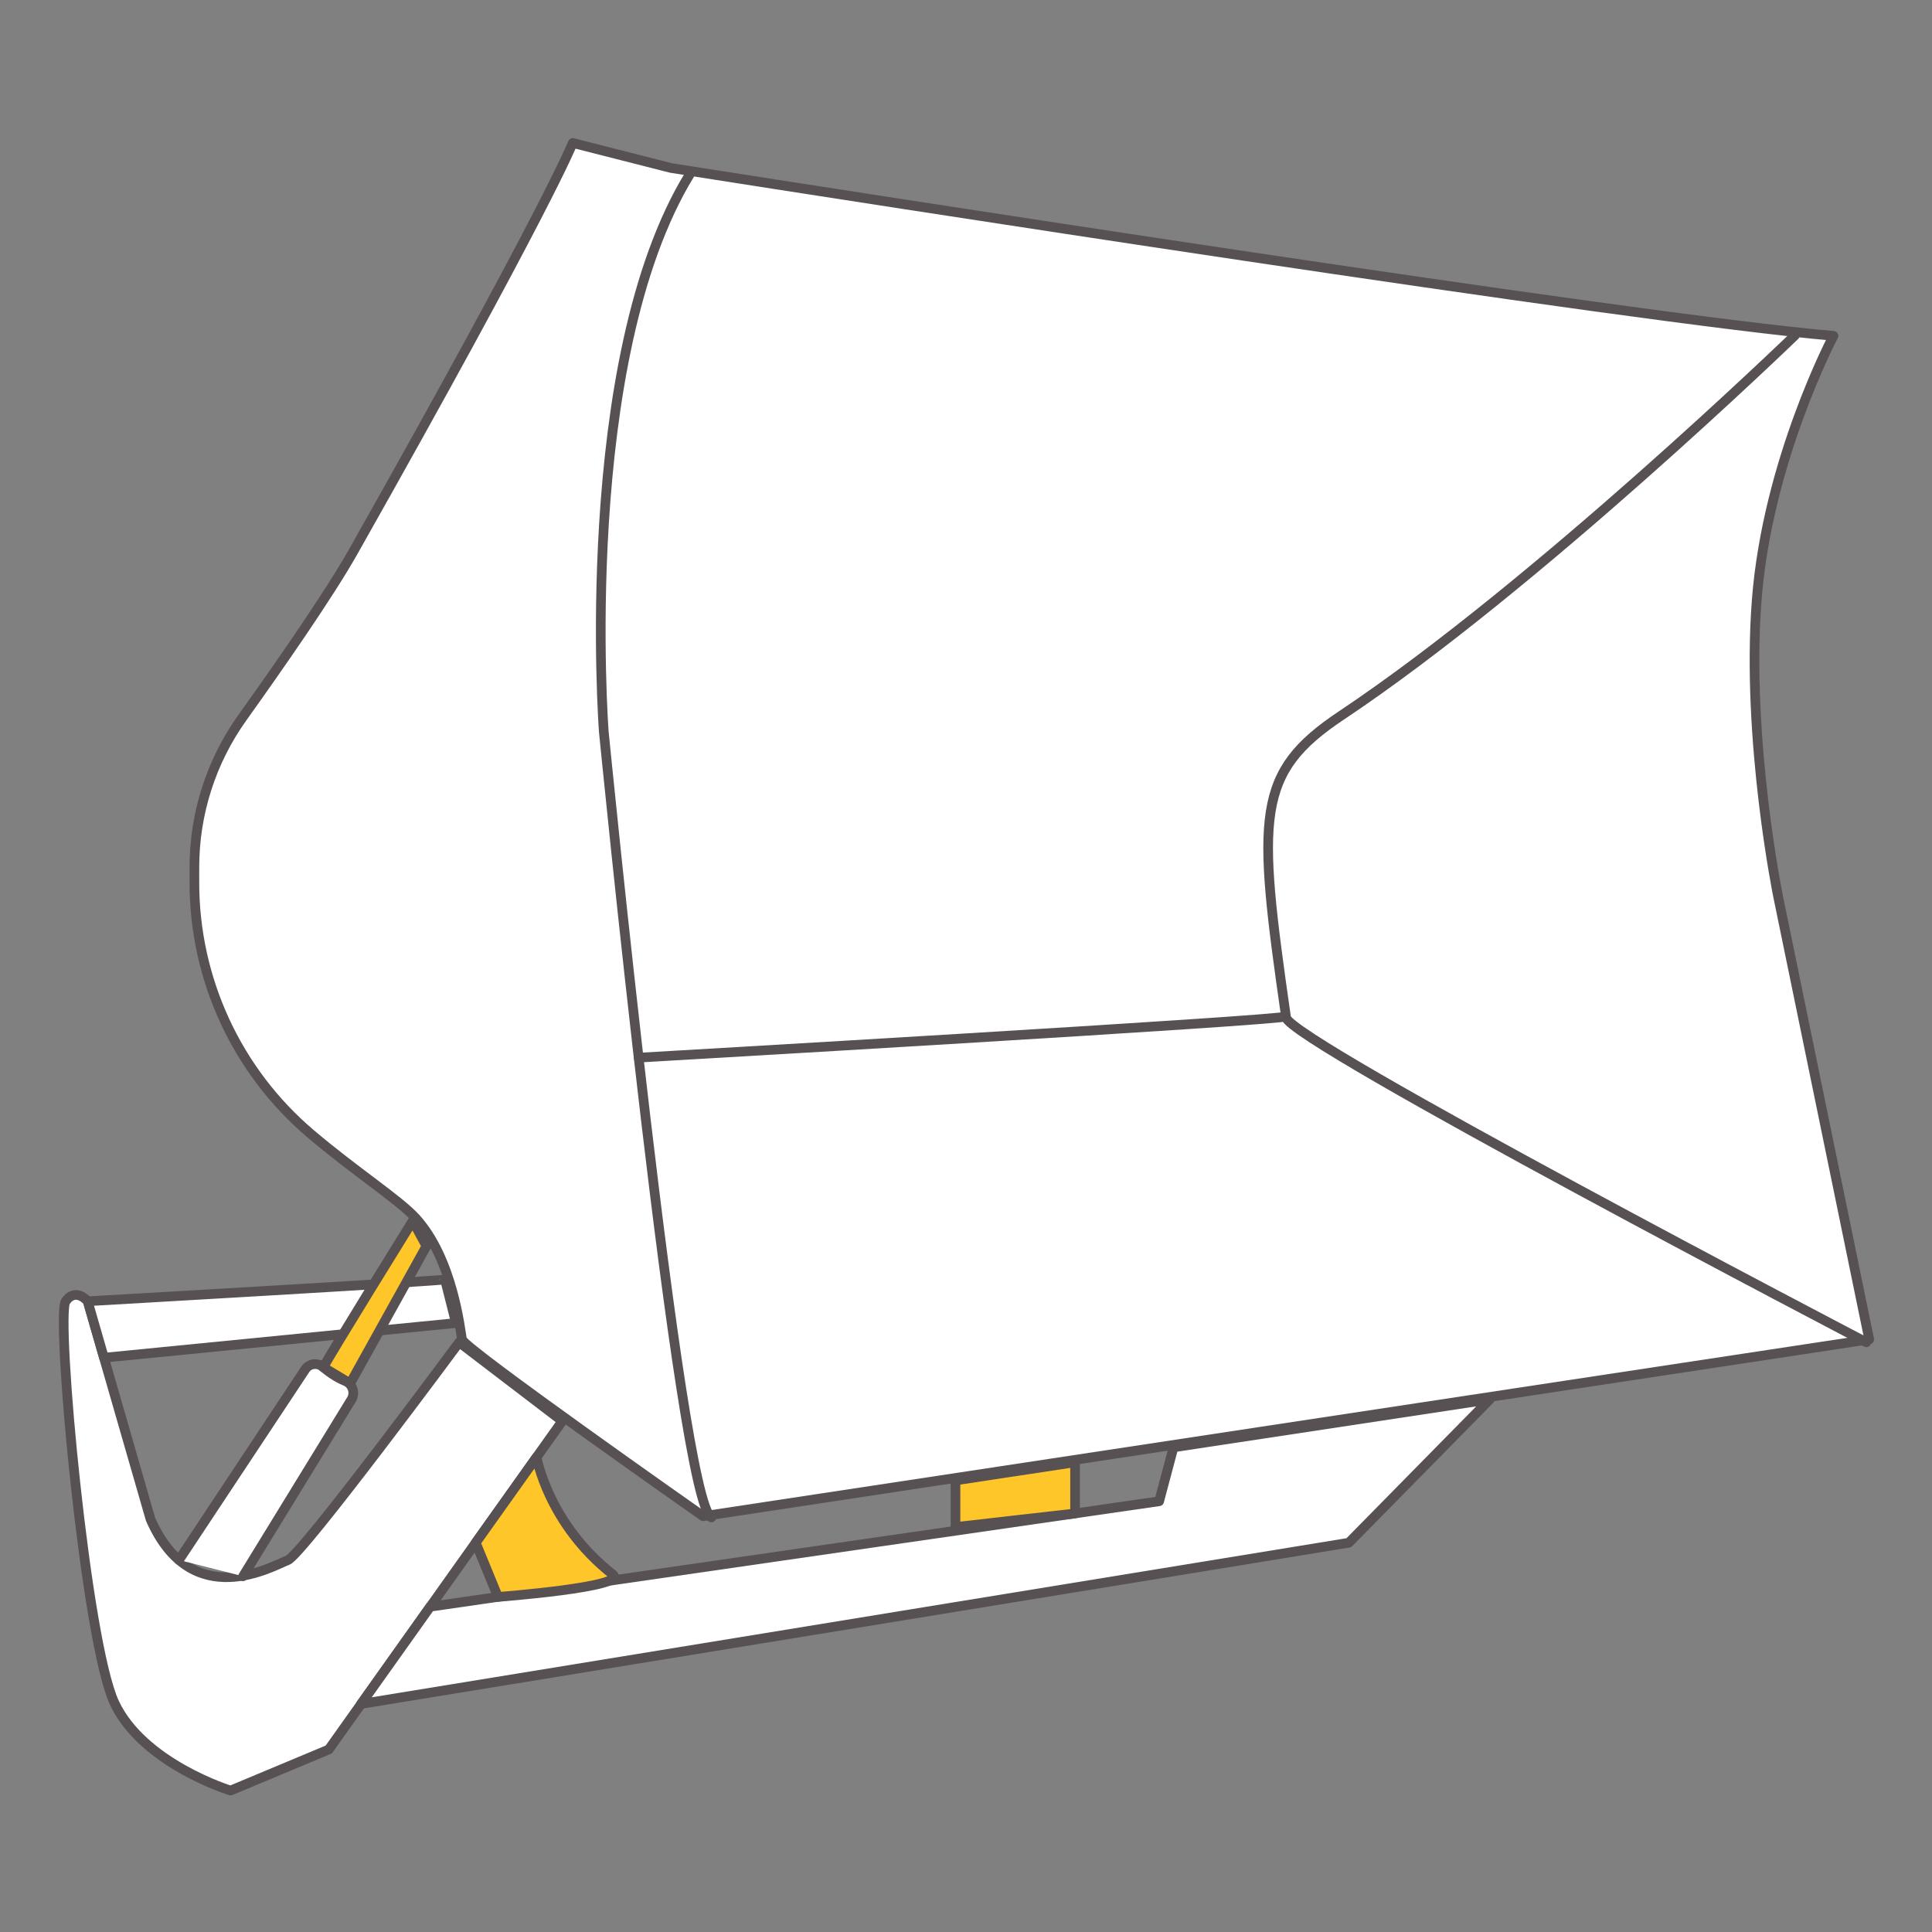 <?xml version="1.0" encoding="UTF-8"?> <svg xmlns="http://www.w3.org/2000/svg" id="Calque_1" viewBox="0 0 1200 1200"><rect x="0" y="0" width="1200" height="1200" fill="#808080" stroke="none"/><defs><style>.cls-1{fill:#fff;}.cls-1,.cls-2,.cls-3{stroke:#575153;stroke-linecap:round;stroke-linejoin:round;stroke-width:6px;}.cls-2{fill:#ffc629;}.cls-3{fill:none;}</style></defs><path class="cls-1" d="m355.74,88.8l61,15.53s4.75.75,13.5,2.12c88.72,13.94,588.43,92.04,708.57,102.14,0,0-41.04,77.64-47.69,164.16s13.31,184.12,13.31,184.12l56.57,275.07-724.29,109.81s-148.63-104.26-149.74-109.81-5.55-49.91-28.84-75.42c-10.44-11.44-37.76-28.98-65.34-52.43-45.7-38.86-72.05-95.82-72.05-155.81v-9.66c0-33.33,10.44-65.82,29.83-92.93,23.15-32.39,53.76-76.37,68.74-102.89,120.9-214.07,136.43-254,136.43-254Z"></path><path class="cls-3" d="m428.45,108.25c-70.8,115.26-53.43,346.16-53.43,346.16,0,0,47.15,478.17,66.83,488.09"></path><path class="cls-3" d="m1114.93,208.24s-160.5,155.3-281.83,236.18c-53.24,35.49-52.34,62.03-34.37,186.9.34,2.37-402.06,25.61-402.06,25.61"></path><path class="cls-3" d="m1159.2,833.74s-358.25-186.94-360.48-201.87"></path><path class="cls-1" d="m349.24,882.66s-131.72,185.12-145.03,203.98l-61,25.51s-54.35-16.64-72.1-54.35c-17.75-37.71-36.6-240.69-30.32-249.56,6.28-8.87,13.69,0,13.69,0l38.99,135.32c25.68,58.79,76.36,28.84,85.23,25.51s106.48-135.32,106.48-135.32l64.06,48.91Z"></path><polygon class="cls-1" points="728.88 898.98 719.97 932.46 267.21 997.96 224.29 1058.34 837.77 958.22 925.35 869.2 728.88 898.98"></polygon><path class="cls-1" d="m276.36,794.68c.06.86-221.89,13.55-221.89,13.55l10.1,35.07,218.65-21.54-6.86-27.08Z"></path><path class="cls-1" d="m111.16,968.94l78.4-118.35c2.44-3.68,7.54-4.45,10.92-1.61,3.69,3.09,8.67,6.7,13.86,8.75,4.57,1.81,6.47,7.25,3.99,11.49l-67.36,109.82"></path><path class="cls-2" d="m200.88,849.27c2.95-6.23,55.46-90.95,55.46-90.95l8.54,15.64-47.36,85.3-16.64-9.98Z"></path><path class="cls-2" d="m333.29,905.08s7.13,41.36,47.36,72.87c9.9,7.75-71.33,13.92-71.33,13.92l-13.84-33.65,37.8-53.14Z"></path><polygon class="cls-2" points="593.47 919.51 593.47 948.47 667.75 940.02 667.75 908.25 593.47 919.51"></polygon></svg> 